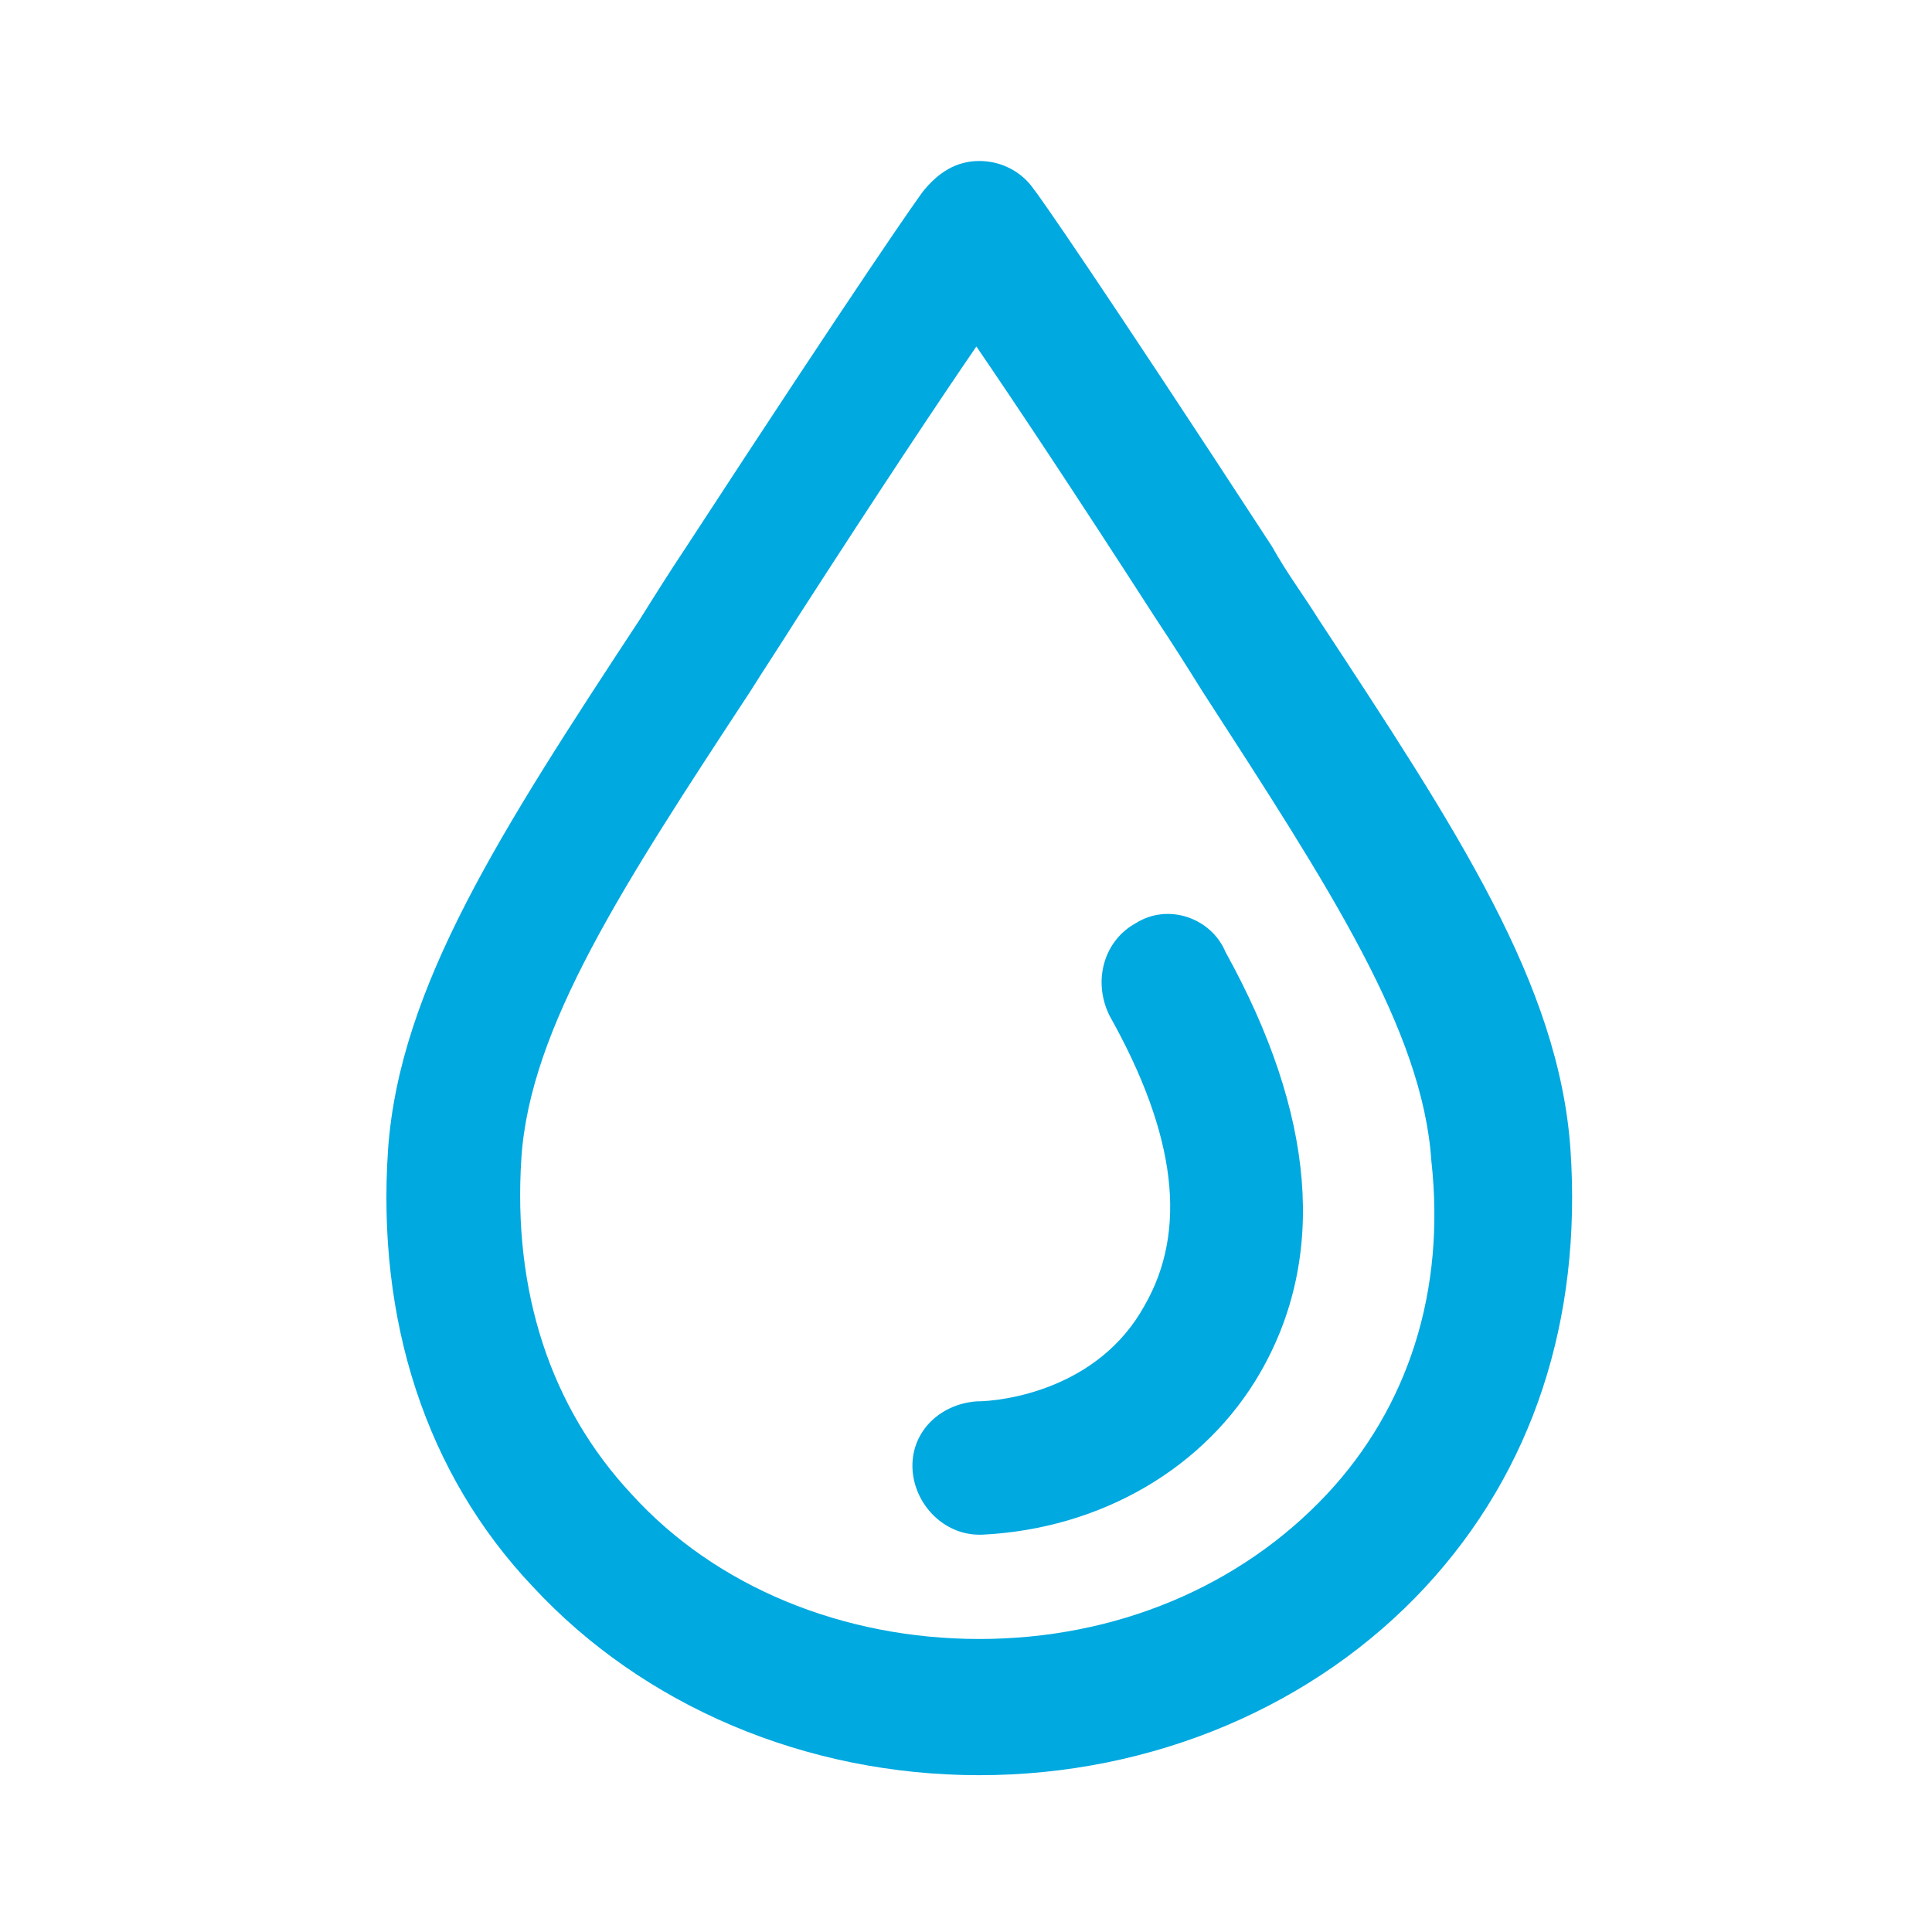 <svg width="60" height="60" viewBox="0 0 60 60" fill="none" xmlns="http://www.w3.org/2000/svg">
<path d="M48.772 35.69C48.411 30.56 45.261 25.79 40.941 19.22C40.492 18.5 39.952 17.78 39.502 16.97C34.102 8.69 32.212 5.99 32.121 5.9C31.762 5.36 31.131 5 30.412 5C29.692 5 29.151 5.36 28.701 5.9C28.611 5.99 26.721 8.69 21.322 16.97C20.782 17.78 20.331 18.5 19.881 19.22C15.562 25.79 12.412 30.65 12.052 35.69C11.691 41 13.222 45.77 16.552 49.28C19.971 52.97 25.012 55.13 30.412 55.13C35.812 55.13 40.852 52.97 44.272 49.28C47.602 45.68 49.132 41 48.772 35.69ZM41.212 46.4C38.511 49.28 34.642 50.9 30.412 50.9C26.181 50.9 22.221 49.28 19.611 46.4C17.091 43.7 15.921 40.1 16.192 35.96C16.462 31.91 19.341 27.5 23.302 21.47C23.752 20.75 24.291 19.94 24.741 19.22C27.352 15.17 29.151 12.47 30.322 10.76C31.491 12.47 33.291 15.17 35.901 19.22C36.441 20.03 36.892 20.75 37.342 21.47C41.301 27.59 44.181 32 44.452 36.05C44.901 40.1 43.731 43.7 41.212 46.4Z" fill="#00A9E0"/>
<path d="M35.272 28.671C34.282 29.211 33.922 30.471 34.462 31.551C36.532 35.241 36.892 38.211 35.542 40.551C34.102 43.161 31.132 43.521 30.322 43.521C29.152 43.611 28.252 44.511 28.342 45.681C28.432 46.761 29.332 47.661 30.412 47.661H30.502C34.192 47.481 37.432 45.591 39.142 42.621C41.212 39.021 40.852 34.611 38.062 29.571C37.612 28.491 36.262 28.041 35.272 28.671Z" fill="#00A9E0"/>
</svg>
